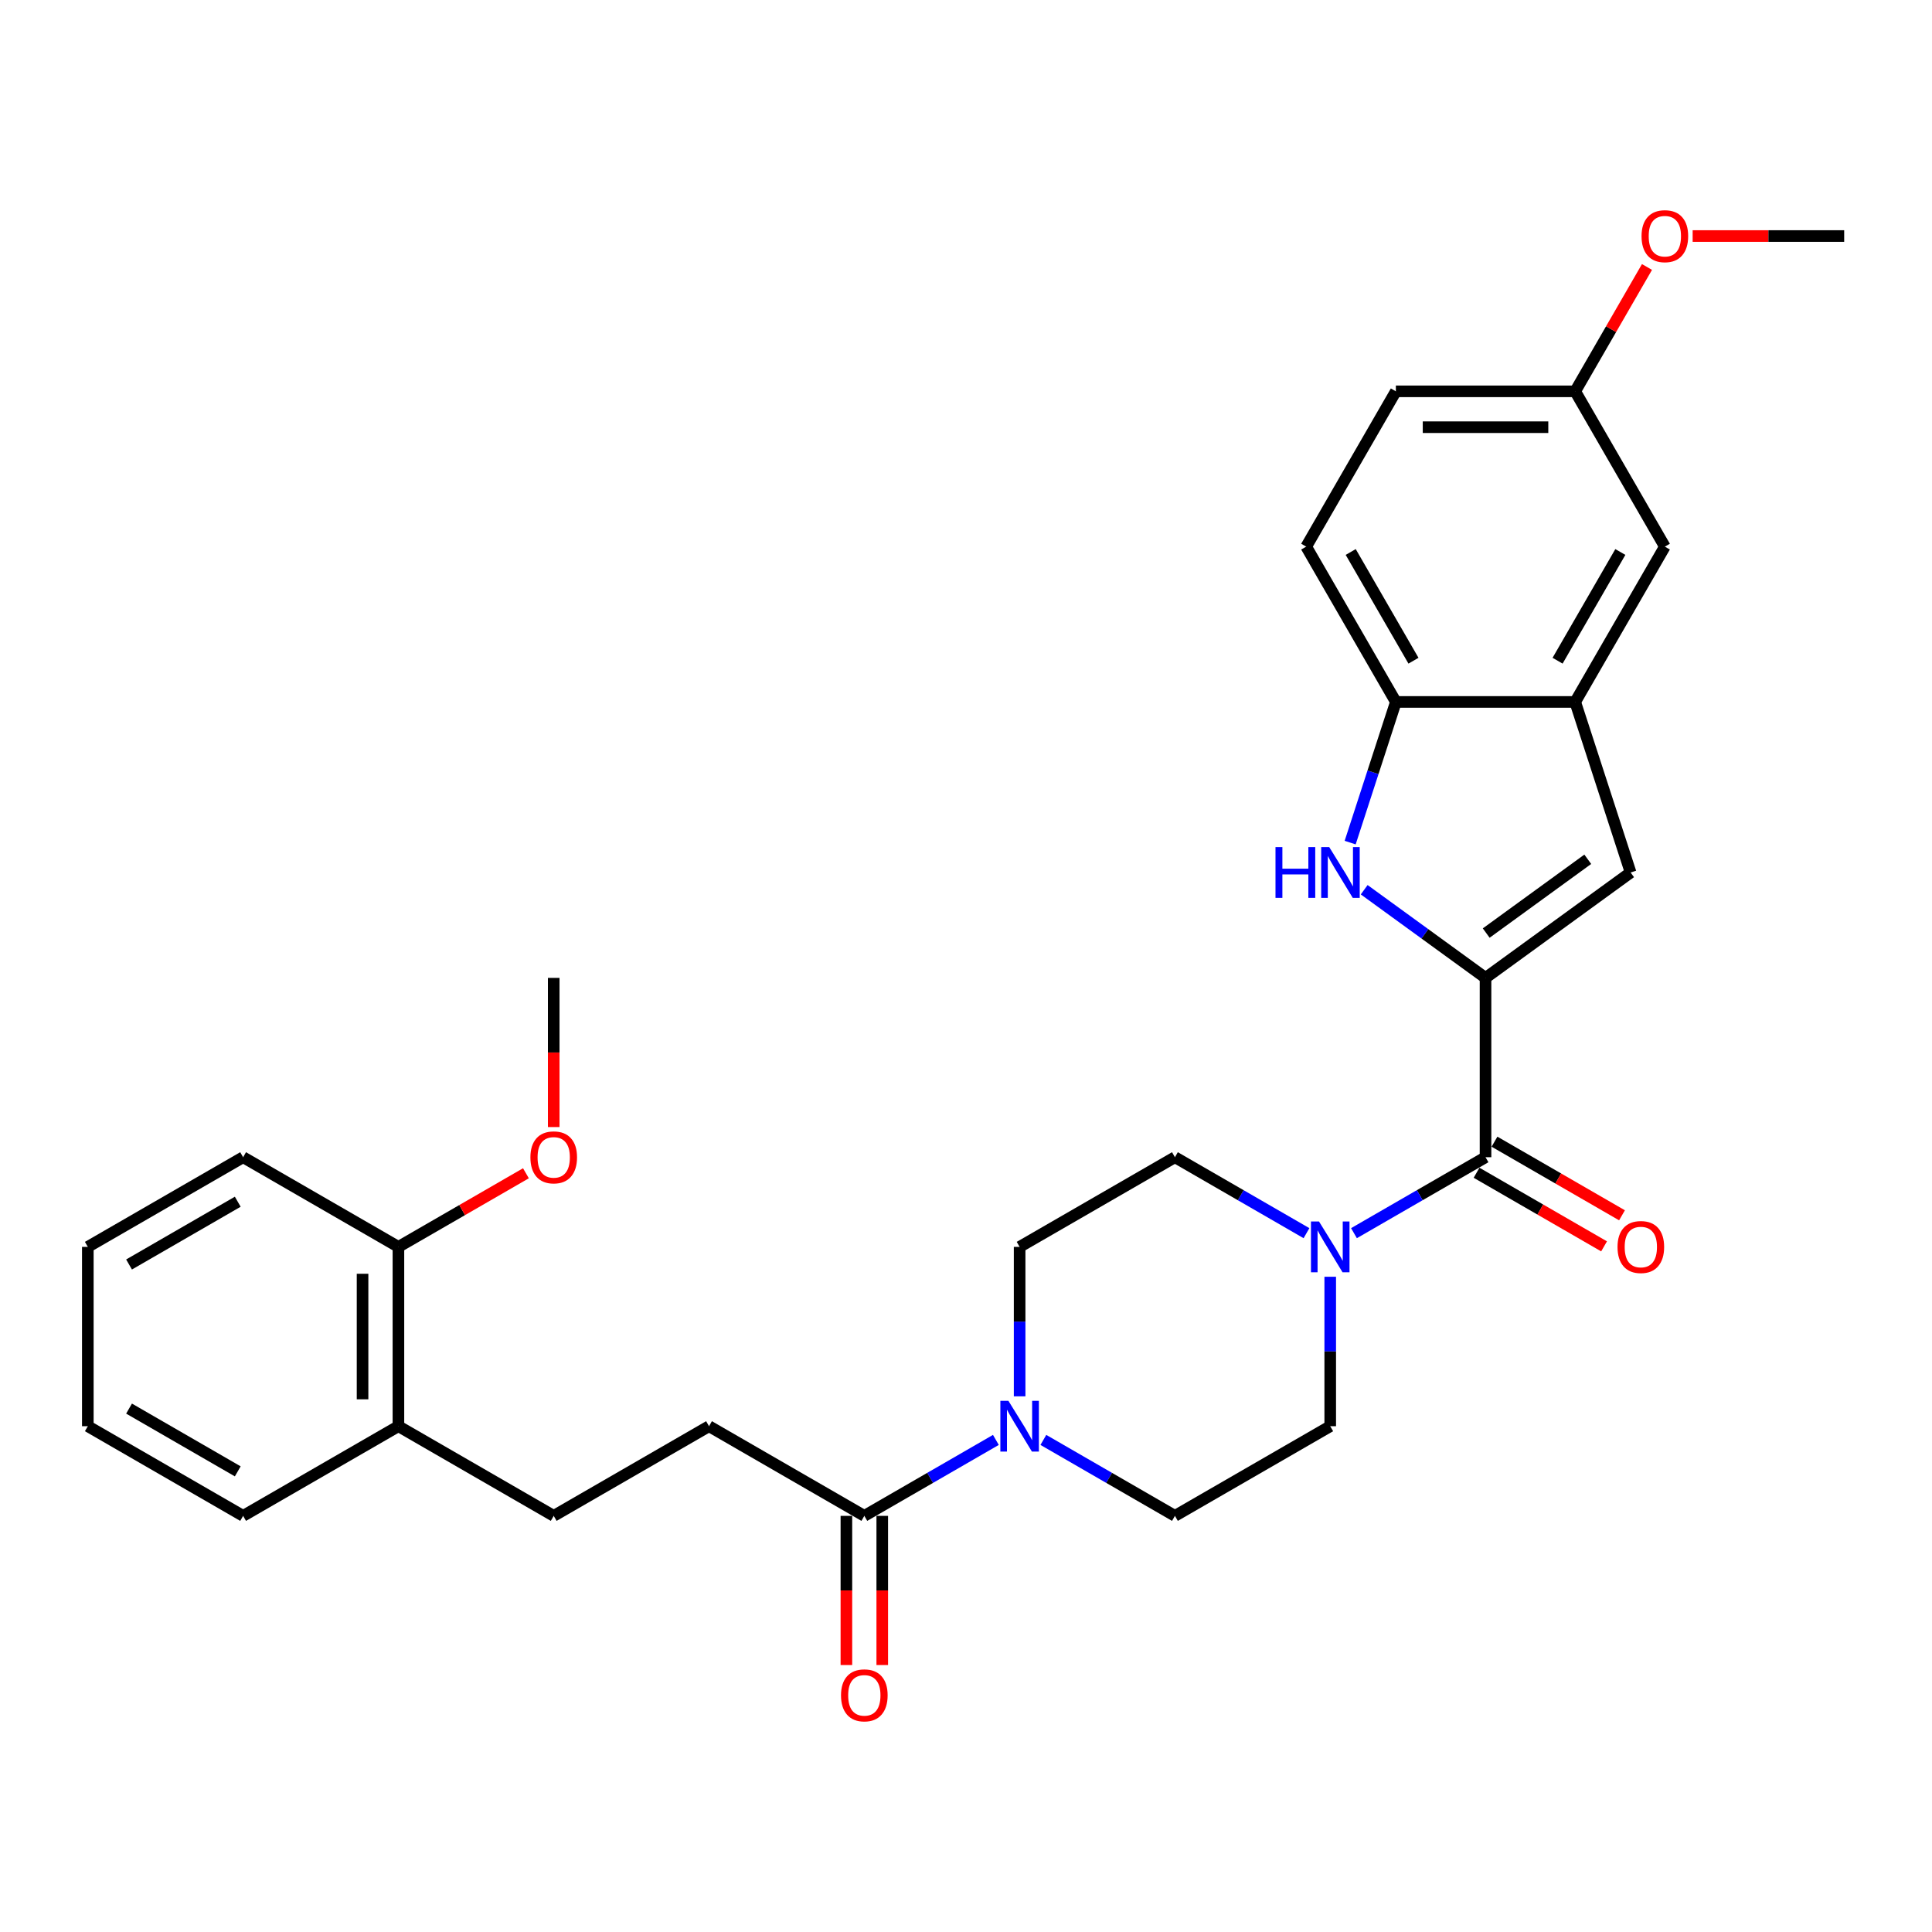 <?xml version='1.0' encoding='iso-8859-1'?>
<svg version='1.1' baseProfile='full'
              xmlns='http://www.w3.org/2000/svg'
                      xmlns:rdkit='http://www.rdkit.org/xml'
                      xmlns:xlink='http://www.w3.org/1999/xlink'
                  xml:space='preserve'
width='1000px' height='1000px' viewBox='0 0 1000 1000'>
<!-- END OF HEADER -->
<rect style='opacity:1.0;fill:#FFFFFF;stroke:none' width='1000' height='1000' x='0' y='0'> </rect>
<path class='bond-0' d='M 768.907,506.154 L 737.506,483.34' style='fill:none;fill-rule:evenodd;stroke:#000000;stroke-width:6px;stroke-linecap:butt;stroke-linejoin:miter;stroke-opacity:1' />
<path class='bond-0' d='M 737.506,483.34 L 706.104,460.525' style='fill:none;fill-rule:evenodd;stroke:#0000FF;stroke-width:6px;stroke-linecap:butt;stroke-linejoin:miter;stroke-opacity:1' />
<path class='bond-1' d='M 768.907,506.154 L 768.907,598.973' style='fill:none;fill-rule:evenodd;stroke:#000000;stroke-width:6px;stroke-linecap:butt;stroke-linejoin:miter;stroke-opacity:1' />
<path class='bond-2' d='M 768.907,506.154 L 844,451.597' style='fill:none;fill-rule:evenodd;stroke:#000000;stroke-width:6px;stroke-linecap:butt;stroke-linejoin:miter;stroke-opacity:1' />
<path class='bond-2' d='M 769.26,482.952 L 821.824,444.762' style='fill:none;fill-rule:evenodd;stroke:#000000;stroke-width:6px;stroke-linecap:butt;stroke-linejoin:miter;stroke-opacity:1' />
<path class='bond-6' d='M 698.84,436.133 L 710.669,399.727' style='fill:none;fill-rule:evenodd;stroke:#0000FF;stroke-width:6px;stroke-linecap:butt;stroke-linejoin:miter;stroke-opacity:1' />
<path class='bond-6' d='M 710.669,399.727 L 722.498,363.32' style='fill:none;fill-rule:evenodd;stroke:#000000;stroke-width:6px;stroke-linecap:butt;stroke-linejoin:miter;stroke-opacity:1' />
<path class='bond-3' d='M 768.907,598.973 L 734.86,618.631' style='fill:none;fill-rule:evenodd;stroke:#000000;stroke-width:6px;stroke-linecap:butt;stroke-linejoin:miter;stroke-opacity:1' />
<path class='bond-3' d='M 734.86,618.631 L 700.813,638.288' style='fill:none;fill-rule:evenodd;stroke:#0000FF;stroke-width:6px;stroke-linecap:butt;stroke-linejoin:miter;stroke-opacity:1' />
<path class='bond-10' d='M 764.266,607.012 L 797.265,626.063' style='fill:none;fill-rule:evenodd;stroke:#000000;stroke-width:6px;stroke-linecap:butt;stroke-linejoin:miter;stroke-opacity:1' />
<path class='bond-10' d='M 797.265,626.063 L 830.263,645.115' style='fill:none;fill-rule:evenodd;stroke:#FF0000;stroke-width:6px;stroke-linecap:butt;stroke-linejoin:miter;stroke-opacity:1' />
<path class='bond-10' d='M 773.548,590.935 L 806.547,609.987' style='fill:none;fill-rule:evenodd;stroke:#000000;stroke-width:6px;stroke-linecap:butt;stroke-linejoin:miter;stroke-opacity:1' />
<path class='bond-10' d='M 806.547,609.987 L 839.545,629.038' style='fill:none;fill-rule:evenodd;stroke:#FF0000;stroke-width:6px;stroke-linecap:butt;stroke-linejoin:miter;stroke-opacity:1' />
<path class='bond-5' d='M 844,451.597 L 815.317,363.32' style='fill:none;fill-rule:evenodd;stroke:#000000;stroke-width:6px;stroke-linecap:butt;stroke-linejoin:miter;stroke-opacity:1' />
<path class='bond-8' d='M 676.234,638.288 L 642.187,618.631' style='fill:none;fill-rule:evenodd;stroke:#0000FF;stroke-width:6px;stroke-linecap:butt;stroke-linejoin:miter;stroke-opacity:1' />
<path class='bond-8' d='M 642.187,618.631 L 608.14,598.973' style='fill:none;fill-rule:evenodd;stroke:#000000;stroke-width:6px;stroke-linecap:butt;stroke-linejoin:miter;stroke-opacity:1' />
<path class='bond-9' d='M 688.524,660.847 L 688.524,699.524' style='fill:none;fill-rule:evenodd;stroke:#0000FF;stroke-width:6px;stroke-linecap:butt;stroke-linejoin:miter;stroke-opacity:1' />
<path class='bond-9' d='M 688.524,699.524 L 688.524,738.202' style='fill:none;fill-rule:evenodd;stroke:#000000;stroke-width:6px;stroke-linecap:butt;stroke-linejoin:miter;stroke-opacity:1' />
<path class='bond-4' d='M 540.046,745.297 L 574.093,764.954' style='fill:none;fill-rule:evenodd;stroke:#0000FF;stroke-width:6px;stroke-linecap:butt;stroke-linejoin:miter;stroke-opacity:1' />
<path class='bond-4' d='M 574.093,764.954 L 608.14,784.611' style='fill:none;fill-rule:evenodd;stroke:#000000;stroke-width:6px;stroke-linecap:butt;stroke-linejoin:miter;stroke-opacity:1' />
<path class='bond-7' d='M 515.467,745.297 L 481.42,764.954' style='fill:none;fill-rule:evenodd;stroke:#0000FF;stroke-width:6px;stroke-linecap:butt;stroke-linejoin:miter;stroke-opacity:1' />
<path class='bond-7' d='M 481.42,764.954 L 447.373,784.611' style='fill:none;fill-rule:evenodd;stroke:#000000;stroke-width:6px;stroke-linecap:butt;stroke-linejoin:miter;stroke-opacity:1' />
<path class='bond-31' d='M 527.756,722.738 L 527.756,684.061' style='fill:none;fill-rule:evenodd;stroke:#0000FF;stroke-width:6px;stroke-linecap:butt;stroke-linejoin:miter;stroke-opacity:1' />
<path class='bond-31' d='M 527.756,684.061 L 527.756,645.383' style='fill:none;fill-rule:evenodd;stroke:#000000;stroke-width:6px;stroke-linecap:butt;stroke-linejoin:miter;stroke-opacity:1' />
<path class='bond-13' d='M 815.317,363.32 L 861.726,282.937' style='fill:none;fill-rule:evenodd;stroke:#000000;stroke-width:6px;stroke-linecap:butt;stroke-linejoin:miter;stroke-opacity:1' />
<path class='bond-13' d='M 806.202,341.981 L 838.688,285.712' style='fill:none;fill-rule:evenodd;stroke:#000000;stroke-width:6px;stroke-linecap:butt;stroke-linejoin:miter;stroke-opacity:1' />
<path class='bond-30' d='M 815.317,363.32 L 722.498,363.32' style='fill:none;fill-rule:evenodd;stroke:#000000;stroke-width:6px;stroke-linecap:butt;stroke-linejoin:miter;stroke-opacity:1' />
<path class='bond-17' d='M 722.498,363.32 L 676.088,282.937' style='fill:none;fill-rule:evenodd;stroke:#000000;stroke-width:6px;stroke-linecap:butt;stroke-linejoin:miter;stroke-opacity:1' />
<path class='bond-17' d='M 731.613,341.981 L 699.126,285.712' style='fill:none;fill-rule:evenodd;stroke:#000000;stroke-width:6px;stroke-linecap:butt;stroke-linejoin:miter;stroke-opacity:1' />
<path class='bond-14' d='M 447.373,784.611 L 366.989,738.202' style='fill:none;fill-rule:evenodd;stroke:#000000;stroke-width:6px;stroke-linecap:butt;stroke-linejoin:miter;stroke-opacity:1' />
<path class='bond-15' d='M 438.091,784.611 L 438.091,823.215' style='fill:none;fill-rule:evenodd;stroke:#000000;stroke-width:6px;stroke-linecap:butt;stroke-linejoin:miter;stroke-opacity:1' />
<path class='bond-15' d='M 438.091,823.215 L 438.091,861.818' style='fill:none;fill-rule:evenodd;stroke:#FF0000;stroke-width:6px;stroke-linecap:butt;stroke-linejoin:miter;stroke-opacity:1' />
<path class='bond-15' d='M 456.655,784.611 L 456.655,823.215' style='fill:none;fill-rule:evenodd;stroke:#000000;stroke-width:6px;stroke-linecap:butt;stroke-linejoin:miter;stroke-opacity:1' />
<path class='bond-15' d='M 456.655,823.215 L 456.655,861.818' style='fill:none;fill-rule:evenodd;stroke:#FF0000;stroke-width:6px;stroke-linecap:butt;stroke-linejoin:miter;stroke-opacity:1' />
<path class='bond-11' d='M 608.14,598.973 L 527.756,645.383' style='fill:none;fill-rule:evenodd;stroke:#000000;stroke-width:6px;stroke-linecap:butt;stroke-linejoin:miter;stroke-opacity:1' />
<path class='bond-12' d='M 688.524,738.202 L 608.14,784.611' style='fill:none;fill-rule:evenodd;stroke:#000000;stroke-width:6px;stroke-linecap:butt;stroke-linejoin:miter;stroke-opacity:1' />
<path class='bond-20' d='M 861.726,282.937 L 815.317,202.553' style='fill:none;fill-rule:evenodd;stroke:#000000;stroke-width:6px;stroke-linecap:butt;stroke-linejoin:miter;stroke-opacity:1' />
<path class='bond-18' d='M 366.989,738.202 L 286.605,784.611' style='fill:none;fill-rule:evenodd;stroke:#000000;stroke-width:6px;stroke-linecap:butt;stroke-linejoin:miter;stroke-opacity:1' />
<path class='bond-16' d='M 206.222,738.202 L 286.605,784.611' style='fill:none;fill-rule:evenodd;stroke:#000000;stroke-width:6px;stroke-linecap:butt;stroke-linejoin:miter;stroke-opacity:1' />
<path class='bond-19' d='M 206.222,738.202 L 206.222,645.383' style='fill:none;fill-rule:evenodd;stroke:#000000;stroke-width:6px;stroke-linecap:butt;stroke-linejoin:miter;stroke-opacity:1' />
<path class='bond-19' d='M 187.658,724.279 L 187.658,659.306' style='fill:none;fill-rule:evenodd;stroke:#000000;stroke-width:6px;stroke-linecap:butt;stroke-linejoin:miter;stroke-opacity:1' />
<path class='bond-24' d='M 206.222,738.202 L 125.838,784.611' style='fill:none;fill-rule:evenodd;stroke:#000000;stroke-width:6px;stroke-linecap:butt;stroke-linejoin:miter;stroke-opacity:1' />
<path class='bond-21' d='M 676.088,282.937 L 722.498,202.553' style='fill:none;fill-rule:evenodd;stroke:#000000;stroke-width:6px;stroke-linecap:butt;stroke-linejoin:miter;stroke-opacity:1' />
<path class='bond-22' d='M 206.222,645.383 L 239.22,626.331' style='fill:none;fill-rule:evenodd;stroke:#000000;stroke-width:6px;stroke-linecap:butt;stroke-linejoin:miter;stroke-opacity:1' />
<path class='bond-22' d='M 239.22,626.331 L 272.219,607.28' style='fill:none;fill-rule:evenodd;stroke:#FF0000;stroke-width:6px;stroke-linecap:butt;stroke-linejoin:miter;stroke-opacity:1' />
<path class='bond-25' d='M 206.222,645.383 L 125.838,598.973' style='fill:none;fill-rule:evenodd;stroke:#000000;stroke-width:6px;stroke-linecap:butt;stroke-linejoin:miter;stroke-opacity:1' />
<path class='bond-23' d='M 815.317,202.553 L 833.897,170.372' style='fill:none;fill-rule:evenodd;stroke:#000000;stroke-width:6px;stroke-linecap:butt;stroke-linejoin:miter;stroke-opacity:1' />
<path class='bond-23' d='M 833.897,170.372 L 852.477,138.19' style='fill:none;fill-rule:evenodd;stroke:#FF0000;stroke-width:6px;stroke-linecap:butt;stroke-linejoin:miter;stroke-opacity:1' />
<path class='bond-32' d='M 815.317,202.553 L 722.498,202.553' style='fill:none;fill-rule:evenodd;stroke:#000000;stroke-width:6px;stroke-linecap:butt;stroke-linejoin:miter;stroke-opacity:1' />
<path class='bond-32' d='M 801.394,221.117 L 736.421,221.117' style='fill:none;fill-rule:evenodd;stroke:#000000;stroke-width:6px;stroke-linecap:butt;stroke-linejoin:miter;stroke-opacity:1' />
<path class='bond-26' d='M 286.605,583.361 L 286.605,544.758' style='fill:none;fill-rule:evenodd;stroke:#FF0000;stroke-width:6px;stroke-linecap:butt;stroke-linejoin:miter;stroke-opacity:1' />
<path class='bond-26' d='M 286.605,544.758 L 286.605,506.154' style='fill:none;fill-rule:evenodd;stroke:#000000;stroke-width:6px;stroke-linecap:butt;stroke-linejoin:miter;stroke-opacity:1' />
<path class='bond-27' d='M 876.113,122.17 L 915.329,122.17' style='fill:none;fill-rule:evenodd;stroke:#FF0000;stroke-width:6px;stroke-linecap:butt;stroke-linejoin:miter;stroke-opacity:1' />
<path class='bond-27' d='M 915.329,122.17 L 954.545,122.17' style='fill:none;fill-rule:evenodd;stroke:#000000;stroke-width:6px;stroke-linecap:butt;stroke-linejoin:miter;stroke-opacity:1' />
<path class='bond-28' d='M 125.838,784.611 L 45.455,738.202' style='fill:none;fill-rule:evenodd;stroke:#000000;stroke-width:6px;stroke-linecap:butt;stroke-linejoin:miter;stroke-opacity:1' />
<path class='bond-28' d='M 123.063,761.573 L 66.794,729.087' style='fill:none;fill-rule:evenodd;stroke:#000000;stroke-width:6px;stroke-linecap:butt;stroke-linejoin:miter;stroke-opacity:1' />
<path class='bond-33' d='M 125.838,598.973 L 45.455,645.383' style='fill:none;fill-rule:evenodd;stroke:#000000;stroke-width:6px;stroke-linecap:butt;stroke-linejoin:miter;stroke-opacity:1' />
<path class='bond-33' d='M 123.063,622.011 L 66.794,654.498' style='fill:none;fill-rule:evenodd;stroke:#000000;stroke-width:6px;stroke-linecap:butt;stroke-linejoin:miter;stroke-opacity:1' />
<path class='bond-29' d='M 45.455,738.202 L 45.455,645.383' style='fill:none;fill-rule:evenodd;stroke:#000000;stroke-width:6px;stroke-linecap:butt;stroke-linejoin:miter;stroke-opacity:1' />
<path  class='atom-1' d='M 660.196 438.453
L 663.76 438.453
L 663.76 449.629
L 677.201 449.629
L 677.201 438.453
L 680.765 438.453
L 680.765 464.74
L 677.201 464.74
L 677.201 452.599
L 663.76 452.599
L 663.76 464.74
L 660.196 464.74
L 660.196 438.453
' fill='#0000FF'/>
<path  class='atom-1' d='M 688.005 438.453
L 696.618 452.376
Q 697.472 453.75, 698.846 456.238
Q 700.22 458.725, 700.294 458.874
L 700.294 438.453
L 703.784 438.453
L 703.784 464.74
L 700.183 464.74
L 690.938 449.517
Q 689.861 447.735, 688.71 445.693
Q 687.596 443.651, 687.262 443.02
L 687.262 464.74
L 683.846 464.74
L 683.846 438.453
L 688.005 438.453
' fill='#0000FF'/>
<path  class='atom-4' d='M 682.713 632.24
L 691.327 646.163
Q 692.181 647.536, 693.555 650.024
Q 694.928 652.511, 695.002 652.66
L 695.002 632.24
L 698.492 632.24
L 698.492 658.526
L 694.891 658.526
L 685.646 643.304
Q 684.57 641.522, 683.419 639.48
Q 682.305 637.438, 681.971 636.806
L 681.971 658.526
L 678.555 658.526
L 678.555 632.24
L 682.713 632.24
' fill='#0000FF'/>
<path  class='atom-5' d='M 521.946 725.059
L 530.56 738.982
Q 531.414 740.355, 532.787 742.843
Q 534.161 745.33, 534.235 745.479
L 534.235 725.059
L 537.725 725.059
L 537.725 751.345
L 534.124 751.345
L 524.879 736.123
Q 523.802 734.341, 522.651 732.299
Q 521.538 730.257, 521.203 729.625
L 521.203 751.345
L 517.788 751.345
L 517.788 725.059
L 521.946 725.059
' fill='#0000FF'/>
<path  class='atom-11' d='M 837.225 645.457
Q 837.225 639.145, 840.343 635.618
Q 843.462 632.091, 849.291 632.091
Q 855.12 632.091, 858.239 635.618
Q 861.357 639.145, 861.357 645.457
Q 861.357 651.843, 858.202 655.482
Q 855.046 659.083, 849.291 659.083
Q 843.499 659.083, 840.343 655.482
Q 837.225 651.88, 837.225 645.457
M 849.291 656.113
Q 853.301 656.113, 855.454 653.44
Q 857.645 650.729, 857.645 645.457
Q 857.645 640.296, 855.454 637.697
Q 853.301 635.061, 849.291 635.061
Q 845.281 635.061, 843.091 637.66
Q 840.937 640.259, 840.937 645.457
Q 840.937 650.766, 843.091 653.44
Q 845.281 656.113, 849.291 656.113
' fill='#FF0000'/>
<path  class='atom-16' d='M 435.306 877.505
Q 435.306 871.193, 438.425 867.666
Q 441.544 864.139, 447.373 864.139
Q 453.202 864.139, 456.321 867.666
Q 459.439 871.193, 459.439 877.505
Q 459.439 883.891, 456.283 887.529
Q 453.128 891.131, 447.373 891.131
Q 441.581 891.131, 438.425 887.529
Q 435.306 883.928, 435.306 877.505
M 447.373 888.16
Q 451.383 888.16, 453.536 885.487
Q 455.726 882.777, 455.726 877.505
Q 455.726 872.344, 453.536 869.745
Q 451.383 867.109, 447.373 867.109
Q 443.363 867.109, 441.172 869.708
Q 439.019 872.307, 439.019 877.505
Q 439.019 882.814, 441.172 885.487
Q 443.363 888.16, 447.373 888.16
' fill='#FF0000'/>
<path  class='atom-23' d='M 274.539 599.048
Q 274.539 592.736, 277.658 589.209
Q 280.776 585.682, 286.605 585.682
Q 292.435 585.682, 295.553 589.209
Q 298.672 592.736, 298.672 599.048
Q 298.672 605.434, 295.516 609.072
Q 292.36 612.673, 286.605 612.673
Q 280.814 612.673, 277.658 609.072
Q 274.539 605.471, 274.539 599.048
M 286.605 609.703
Q 290.615 609.703, 292.769 607.03
Q 294.959 604.32, 294.959 599.048
Q 294.959 593.887, 292.769 591.288
Q 290.615 588.652, 286.605 588.652
Q 282.596 588.652, 280.405 591.251
Q 278.252 593.85, 278.252 599.048
Q 278.252 604.357, 280.405 607.03
Q 282.596 609.703, 286.605 609.703
' fill='#FF0000'/>
<path  class='atom-24' d='M 849.66 122.244
Q 849.66 115.932, 852.779 112.405
Q 855.897 108.878, 861.726 108.878
Q 867.555 108.878, 870.674 112.405
Q 873.793 115.932, 873.793 122.244
Q 873.793 128.63, 870.637 132.268
Q 867.481 135.87, 861.726 135.87
Q 855.935 135.87, 852.779 132.268
Q 849.66 128.667, 849.66 122.244
M 861.726 132.899
Q 865.736 132.899, 867.89 130.226
Q 870.08 127.516, 870.08 122.244
Q 870.08 117.083, 867.89 114.484
Q 865.736 111.848, 861.726 111.848
Q 857.717 111.848, 855.526 114.447
Q 853.373 117.046, 853.373 122.244
Q 853.373 127.553, 855.526 130.226
Q 857.717 132.899, 861.726 132.899
' fill='#FF0000'/>
</svg>
